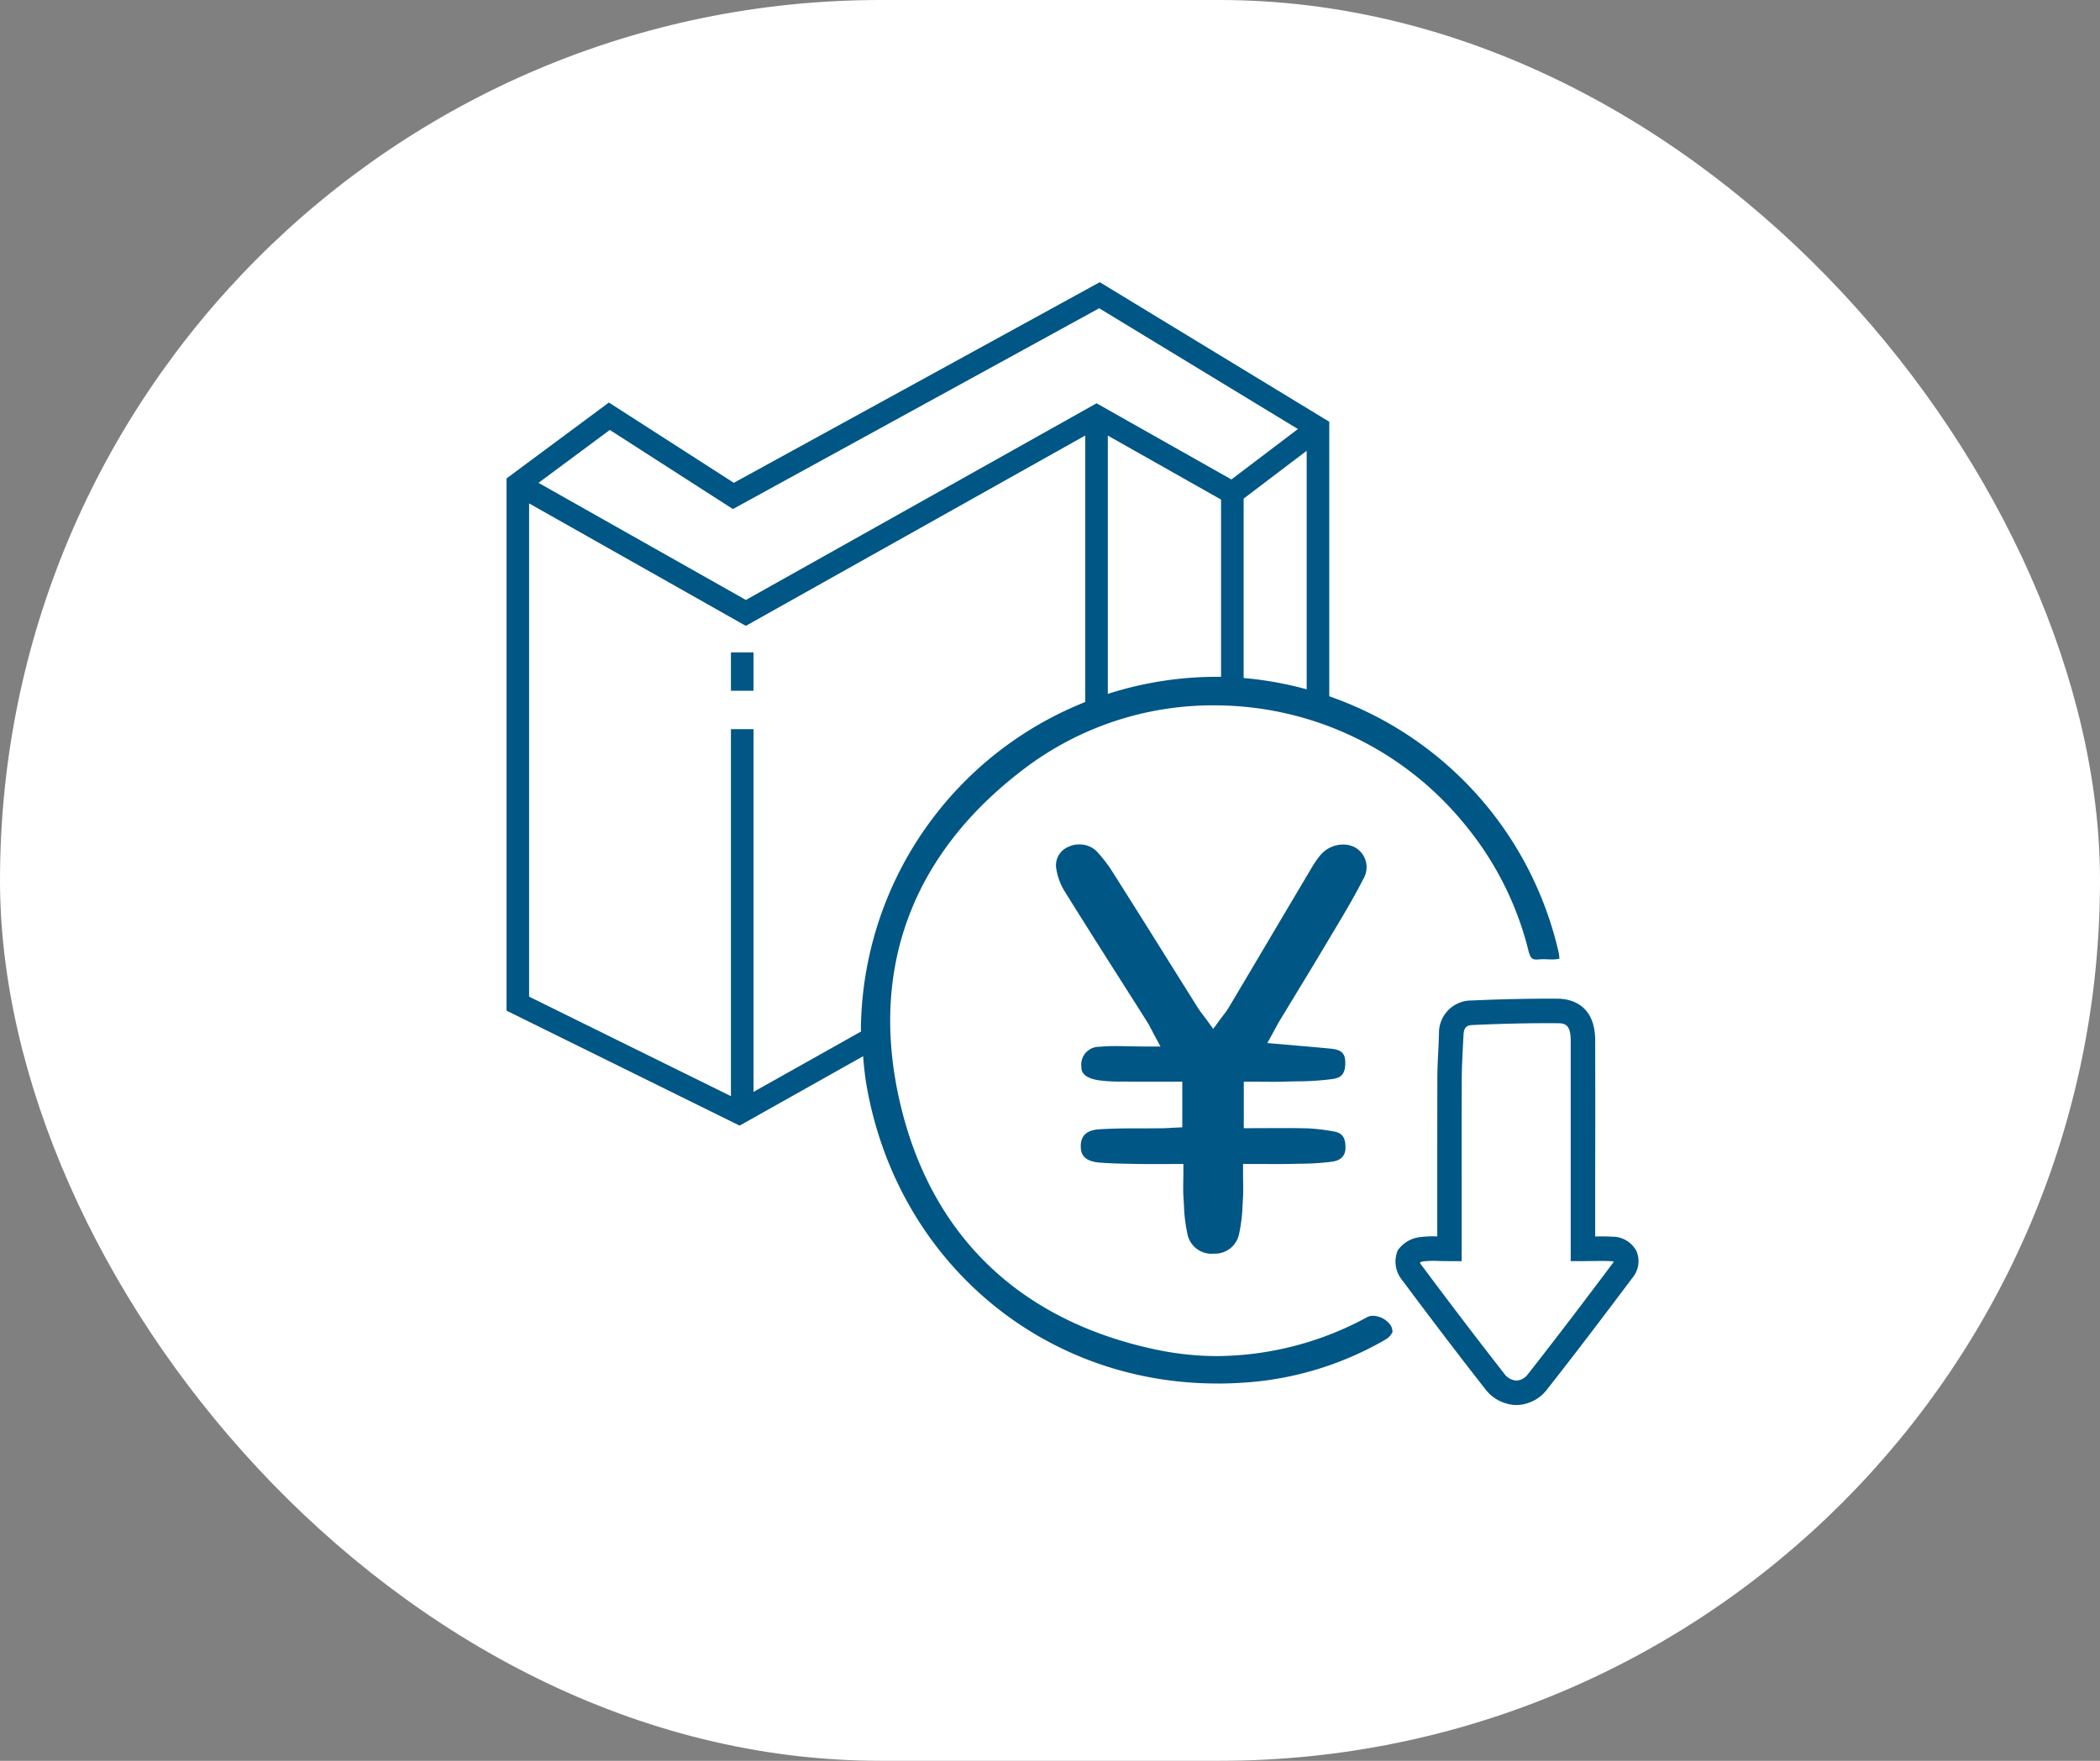 <svg xmlns="http://www.w3.org/2000/svg" xmlns:xlink="http://www.w3.org/1999/xlink" width="186" height="156" viewBox="0 0 186 156">
  <rect x="0" y="0" width="186" height="156" fill="#808080" stroke="none"/>
  <defs>
    <clipPath id="clip-path">
      <rect id="長方形_422" data-name="長方形 422" width="100.272" height="99.481" transform="translate(0 0)" fill="none"/>
    </clipPath>
  </defs>
  <g id="グループ_930" data-name="グループ 930" transform="translate(-657 -1638)">
    <rect id="長方形_420" data-name="長方形 420" width="186" height="156" rx="78" transform="translate(657 1638)" fill="#fff"/>
    <g id="グループ_640" data-name="グループ 640" transform="translate(701.864 1663)">
      <rect id="長方形_421" data-name="長方形 421" width="2" height="3.4" transform="translate(19.875 32.798)" fill="#005685"/>
      <g id="グループ_642" data-name="グループ 642">
        <g id="グループ_641" data-name="グループ 641" clip-path="url(#clip-path)">
          <path id="パス_1126" data-name="パス 1126" d="M32.712,66.6c0-.324.015-.644.024-.964l-10.86,6.1V39.6h-2V72.115L2,63.3V19.6L21.195,30.448,51.257,13.584V38.721c.654-.274,1.323-.519,2-.748V13.591l10.03,5.669V36.391c.672.008,1.339.041,2,.092V19.173l5.584-4.236V37.445q1.014.274,2,.62v-25.7L52.544,0,20.131,17.776,9.066,10.662,0,17.388V64.54L20.644,74.724l12.1-6.8c-.019-.439-.034-.88-.034-1.324M9.148,13.092,20.05,20.1,52.493,2.31l17.6,10.7-5.89,4.468L52.259,10.73,21.2,28.154,2.832,17.778Z" fill="#005685"/>
          <path id="パス_1127" data-name="パス 1127" d="M62.968,97.573c-15.539,0-28.314-10.826-31.067-26.326-.2-1.115-.288-2.287-.375-3.42-.043-.555-.085-1.1-.139-1.65A31.523,31.523,0,0,1,62.8,34.963c.193,0,.383,0,.577,0A31.4,31.4,0,0,1,93.144,59.195a3.078,3.078,0,0,1,.108.746A3.165,3.165,0,0,1,92.5,60c-.1,0-.195,0-.291-.007-.145-.006-.267-.01-.389-.01s-.251,0-.376.017a1.742,1.742,0,0,1-.2.011c-.335,0-.552-.052-.727-.771A28.188,28.188,0,0,0,84.9,48.071,28.582,28.582,0,0,0,62.653,37.492a27.62,27.62,0,0,0-16.825,5.635c-9.974,7.56-13.757,17.839-10.94,29.724C37.642,84.473,45.43,91.974,57.409,94.545a26.654,26.654,0,0,0,5.57.6,28.2,28.2,0,0,0,13.255-3.454,1.085,1.085,0,0,1,.514-.117,1.984,1.984,0,0,1,1.4.645,1.073,1.073,0,0,1,.32.805,1.553,1.553,0,0,1-.648.673,28.764,28.764,0,0,1-11.55,3.721c-1.1.1-2.213.158-3.3.158" fill="#005685"/>
          <path id="パス_1128" data-name="パス 1128" d="M62.6,86.071a2.172,2.172,0,0,1-2.306-1.826A13.81,13.81,0,0,1,60,81.772q-.02-.345-.043-.688c-.03-.432-.023-.88-.015-1.4,0-.261.008-.538.008-.837v-.724l-2.777.006q-.633,0-1.259-.01l-.381-.007c-.992-.017-2.016-.034-3.008-.114-1.474-.12-1.663-.835-1.664-1.445,0-.937.527-1.429,1.615-1.5,1.264-.086,2.568-.087,3.828-.087.594,0,1.187,0,1.78-.01.225,0,.45-.015.7-.029l1.069-.054v-4.04l-3.246,0q-.854,0-1.7-.01l-.4,0a14.018,14.018,0,0,1-2.072-.117c-1.533-.242-1.526-.934-1.524-1.23a1.577,1.577,0,0,1,1.592-1.735c.439-.042.919-.062,1.51-.062.4,0,.818.009,1.245.018.466.01.948.02,1.453.02h1.211l-.574-1.066c-.091-.171-.168-.318-.237-.451-.142-.273-.255-.487-.384-.692q-1.077-1.7-2.159-3.4c-1.69-2.66-3.438-5.408-5.127-8.128a5.429,5.429,0,0,1-.746-1.989,1.774,1.774,0,0,1,1.085-1.972,2.07,2.07,0,0,1,.933-.206,2.16,2.16,0,0,1,1.525.576,12.331,12.331,0,0,1,1.479,1.925q2.495,3.94,4.964,7.9l2.546,4.063c.134.214.286.416.476.666.092.121.194.256.308.411l.584.8.584-.8c.1-.139.2-.264.286-.381a7.234,7.234,0,0,0,.507-.716q1.736-2.921,3.467-5.847,1.929-3.258,3.863-6.514a8.172,8.172,0,0,1,.839-1.2,2.636,2.636,0,0,1,1.965-.872,2.141,2.141,0,0,1,1.128.3,2.017,2.017,0,0,1,.648,2.756c-.837,1.651-1.815,3.279-2.76,4.855l-.761,1.273c-.821,1.384-1.657,2.757-2.493,4.131q-.688,1.133-1.375,2.265c-.13.217-.249.437-.38.682l-.726,1.324,2.557.223c1.069.091,2.084.178,3.1.278s1.223.529,1.243,1.144c.037,1.134-.4,1.43-1.111,1.54a24.154,24.154,0,0,1-3.2.206c-.332.007-.665.014-1,.025-.362.012-.725.015-1.091.015,0,0-1.536-.009-1.861-.009h-.724v4.122s3.16-.011,3.634-.011c.675,0,1.346.006,2.016.024a17.658,17.658,0,0,1,2.289.269c.587.1,1.1.338,1.066,1.5-.017.672-.411,1.07-1.173,1.183a23.123,23.123,0,0,1-2.894.181l-.569.013c-.457.012-.915.015-1.383.015l-3.051-.008v.723c0,.274,0,.54.008.8.008.538.016,1.046-.017,1.536l-.033.556a14.016,14.016,0,0,1-.29,2.483,2.183,2.183,0,0,1-2.305,1.847Z" fill="#005685"/>
          <path id="パス_1129" data-name="パス 1129" d="M89.45,99.48h0a3.571,3.571,0,0,1-2.786-1.443c-2.292-2.926-4.731-6.129-7.459-9.788a2.558,2.558,0,0,1-.261-2.482,2.8,2.8,0,0,1,2.013-1.17,9.479,9.479,0,0,1,1.48-.055l0-4.7c0-3.094,0-6.188.008-9.283,0-.929.051-1.859.1-2.789L82.59,66.6a2.864,2.864,0,0,1,2.86-2.96c2.757-.124,5.264-.174,7.659-.16.994.008,3.308.383,3.316,3.707q.013,6.117,0,12.233l0,5.126c.515-.006,1.006-.007,1.495.019a2.4,2.4,0,0,1,2.163,1.281,2.291,2.291,0,0,1-.372,2.378c-2.218,2.956-4.848,6.439-7.545,9.865A3.479,3.479,0,0,1,89.45,99.48M80.91,86.836a.535.535,0,0,0,.042.133c2.706,3.628,5.135,6.817,7.416,9.73a1.409,1.409,0,0,0,1.081.611h0a1.317,1.317,0,0,0,1.013-.562c2.683-3.408,5.3-6.879,7.514-9.824a.993.993,0,0,0,.091-.146,1,1,0,0,0-.261-.043c-.522-.028-1.046-.02-1.606-.014-.277,0-.563.007-.86.007H94.256l0-7.308q0-6.112,0-12.226c0-1.42-.5-1.537-1.16-1.541-2.361-.018-4.827.035-7.547.159-.465.021-.759.175-.788.88L84.7,67.877c-.045.9-.09,1.794-.094,2.691-.014,3.09-.011,6.181-.008,9.271l0,6.893H83.518c-.309,0-.6-.007-.867-.013a9.383,9.383,0,0,0-1.411.029,1.516,1.516,0,0,0-.33.088" fill="#005685"/>
        </g>
      </g>
    </g>
  </g>
</svg>
